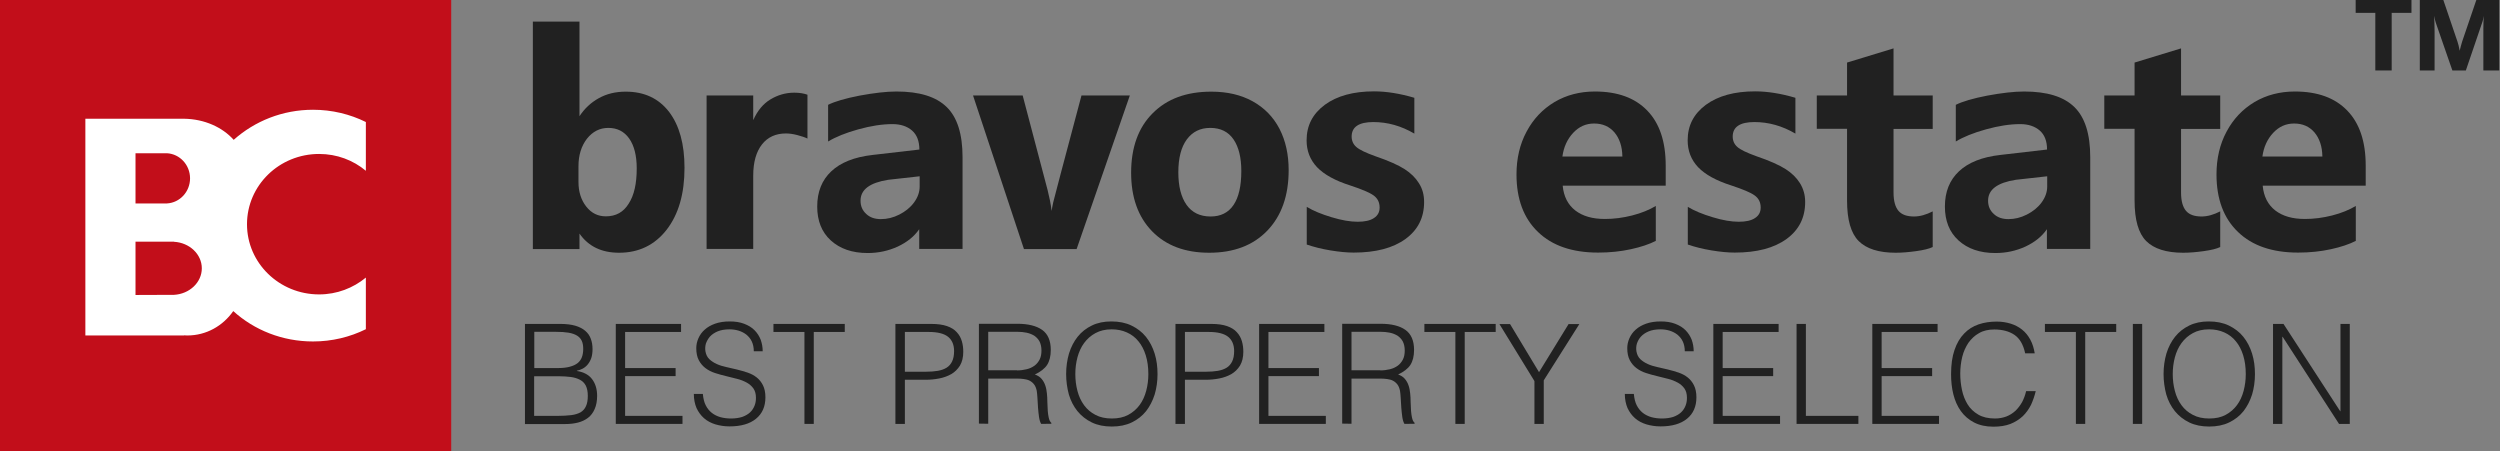 <svg width="410px" height="74px" viewBox="0 0 410 74" version="1.1" xmlns:xlink="http://www.w3.org/1999/xlink" xmlns="http://www.w3.org/2000/svg">
    <rect x="0" y="0" width="410" height="74" fill="#808080" stroke="none"/>
    <g id="brv_BC_rgb">
        <g id="Layer_1" transform="translate(86 0)">
            <g id="Group" transform="translate(1.176 3.356)">
                <path d="M21.953 34.113C23.906 31.572 24.871 28.216 24.871 23.973C24.871 20.065 24.023 17.02 22.353 14.815C20.635 12.586 18.282 11.483 15.223 11.483C13.553 11.483 12.094 11.842 10.8 12.562C9.506 13.281 8.471 14.264 7.647 15.51L7.647 0L0 0L0 37.301L7.647 37.301L7.647 34.76C9.106 36.846 11.247 37.901 14.141 37.901C17.388 37.901 20 36.63 21.953 34.113ZM15.788 19.154C16.612 20.305 17.035 21.959 17.035 24.069C17.035 26.562 16.612 28.48 15.718 29.846Q14.447 31.931 11.976 31.931C10.659 31.931 9.6 31.404 8.753 30.325C7.906 29.247 7.482 27.904 7.482 26.298L7.482 23.709C7.482 21.887 7.953 20.401 8.871 19.202C9.812 18.027 10.965 17.428 12.377 17.428C13.835 17.428 14.965 18.003 15.788 19.154Z" transform="translate(0.212 0.192)" id="Shape" fill="#212121" fill-rule="evenodd" stroke="none" />
                <path d="M16.541 7.527C16.165 7.336 15.6 7.144 14.871 6.952C14.141 6.76 13.506 6.688 13.012 6.688C11.341 6.688 10.024 7.288 9.082 8.486C8.141 9.685 7.647 11.387 7.647 13.592L7.647 25.627L0 25.627L0 0.455L7.647 0.455L7.647 4.507C8.329 2.973 9.271 1.822 10.471 1.103C11.671 0.384 12.965 0 14.377 0C15.223 0 15.953 0.12 16.541 0.336L16.541 7.527L16.541 7.527Z" transform="translate(28.706 11.842)" id="Path" fill="#212121" stroke="none" />
                <path d="M16.729 22.582L16.729 25.819L23.835 25.819L23.835 10.764C23.835 6.976 22.965 4.219 21.224 2.541C19.482 0.839 16.753 0 12.988 0C11.318 0 9.318 0.24 6.965 0.671C4.612 1.127 2.894 1.63 1.788 2.182L1.788 8.199C3.012 7.455 4.659 6.784 6.729 6.209C8.8 5.634 10.659 5.346 12.353 5.346C13.671 5.346 14.753 5.705 15.553 6.401C16.353 7.096 16.753 8.151 16.753 9.517L9.082 10.404C6.094 10.74 3.835 11.651 2.306 13.089C0.776 14.527 0 16.445 0 18.866C0 21.192 0.729 23.062 2.235 24.428C3.741 25.794 5.741 26.49 8.282 26.49C10.047 26.49 11.671 26.13 13.2 25.435C14.729 24.716 15.906 23.781 16.729 22.582ZM8.047 20.089C7.412 19.514 7.106 18.794 7.106 17.907C7.106 16.086 8.612 14.959 11.647 14.479L16.8 13.904L16.8 15.582C16.8 16.493 16.494 17.356 15.882 18.195C15.271 19.034 14.447 19.681 13.459 20.185C12.471 20.688 11.459 20.928 10.447 20.928C9.459 20.928 8.659 20.664 8.047 20.089Z" transform="translate(46.847 11.651)" id="Shape" fill="#212121" fill-rule="evenodd" stroke="none" />
                <path d="M16.988 25.195L8.353 25.195L0 3.40671e-15L8.141 3.40671e-15L12.235 15.534C12.518 16.661 12.753 17.788 12.894 18.938C12.965 18.507 13.035 18.027 13.153 17.524C13.271 17.02 14.8 11.195 17.788 0L25.718 0L16.988 25.195Z" transform="translate(72.4 12.298)" id="Path" fill="#212121" stroke="none" />
                <path d="M22.329 22.798C24.659 20.377 25.835 17.069 25.835 12.873C25.835 10.308 25.341 8.055 24.329 6.089C23.318 4.147 21.835 2.637 19.929 1.582Q17.071 0 13.153 0C9.082 0 5.882 1.175 3.529 3.548C1.176 5.897 0 9.158 0 13.305C0 17.356 1.153 20.544 3.435 22.894C5.718 25.243 8.847 26.418 12.8 26.418C16.823 26.418 20 25.219 22.329 22.798ZM16.8 7.839C17.647 9.086 18.071 10.812 18.071 13.017C18.071 15.462 17.647 17.332 16.8 18.579C15.953 19.849 14.682 20.473 13.035 20.473C11.294 20.473 9.976 19.825 9.082 18.555C8.188 17.284 7.741 15.51 7.741 13.209C7.741 10.884 8.212 9.086 9.129 7.839C10.071 6.568 11.341 5.945 12.988 5.945C14.682 5.945 15.953 6.592 16.8 7.839Z" transform="translate(98.329 11.675)" id="Shape" fill="#212121" fill-rule="evenodd" stroke="none" />
                <path d="M19.271 18.147C19.271 20.712 18.259 22.726 16.212 24.212C14.165 25.699 11.341 26.442 7.718 26.442C6.635 26.442 5.365 26.322 3.906 26.082C2.447 25.843 1.153 25.507 0.024 25.123L0.024 18.938C1.082 19.586 2.424 20.137 4.094 20.64C5.741 21.144 7.176 21.384 8.376 21.384C9.529 21.384 10.424 21.192 11.035 20.784C11.671 20.377 11.976 19.801 11.976 19.058C11.976 18.195 11.647 17.548 10.988 17.069C10.329 16.589 9.059 16.062 7.176 15.438C4.682 14.647 2.871 13.64 1.718 12.442C0.565 11.219 0 9.757 0 8.031C0 5.61 0.988 3.692 2.988 2.205C4.988 0.743 7.671 0 11.059 0C13.106 0 15.318 0.36 17.671 1.055L17.671 6.928C15.506 5.658 13.271 5.034 10.941 5.034C8.588 5.034 7.388 5.825 7.388 7.408C7.388 8.103 7.647 8.678 8.141 9.11C8.635 9.565 9.694 10.069 11.294 10.644C13.482 11.387 15.059 12.106 16.071 12.753C17.082 13.401 17.859 14.168 18.4 15.031C19.012 15.966 19.271 16.997 19.271 18.147Z" transform="translate(127.106 11.627)" id="Path" fill="#212121" stroke="none" />
                <path d="M9.647 19.514C8.447 18.579 7.741 17.236 7.576 15.438L24.471 15.438L24.471 12.154C24.471 8.199 23.459 5.202 21.435 3.116C19.412 1.031 16.565 0 12.847 0C10.4 0 8.188 0.575 6.235 1.726C4.282 2.901 2.753 4.507 1.647 6.592C0.541 8.654 0 11.003 0 13.592C0 17.644 1.176 20.784 3.529 23.038C5.859 25.291 9.153 26.418 13.388 26.418C15.318 26.418 17.106 26.226 18.753 25.866C20.4 25.507 21.765 25.051 22.847 24.5L22.847 18.77C21.765 19.418 20.471 19.945 18.965 20.329C17.459 20.712 15.976 20.904 14.494 20.904C12.471 20.904 10.871 20.449 9.647 19.514ZM16.071 6.712C16.894 7.695 17.341 9.014 17.365 10.668L7.529 10.668C7.741 9.11 8.329 7.815 9.294 6.784C10.259 5.753 11.388 5.25 12.729 5.25C14.118 5.25 15.223 5.729 16.071 6.712Z" transform="translate(161.529 11.651)" id="Shape" fill="#212121" fill-rule="evenodd" stroke="none" />
                <path d="M19.271 18.147C19.271 20.712 18.259 22.726 16.212 24.212C14.165 25.699 11.341 26.442 7.718 26.442C6.635 26.442 5.365 26.322 3.906 26.082C2.447 25.843 1.153 25.507 0.024 25.123L0.024 18.938C1.082 19.586 2.424 20.137 4.094 20.64C5.741 21.144 7.176 21.384 8.376 21.384C9.529 21.384 10.424 21.192 11.035 20.784C11.671 20.377 11.976 19.801 11.976 19.058C11.976 18.195 11.647 17.548 10.988 17.069C10.329 16.589 9.059 16.062 7.176 15.438C4.682 14.647 2.871 13.64 1.718 12.442C0.565 11.219 0 9.757 0 8.031C0 5.61 0.988 3.692 2.988 2.205C4.988 0.743 7.671 0 11.059 0C13.106 0 15.318 0.36 17.671 1.055L17.671 6.928C15.506 5.658 13.271 5.034 10.941 5.034C8.588 5.034 7.388 5.825 7.388 7.408C7.388 8.103 7.647 8.678 8.141 9.11C8.635 9.565 9.694 10.069 11.294 10.644C13.482 11.387 15.059 12.106 16.071 12.753C17.082 13.401 17.859 14.168 18.4 15.031C18.988 15.966 19.271 16.997 19.271 18.147Z" transform="translate(189.6 11.627)" id="Path" fill="#212121" stroke="none" />
                <path d="M19.012 32.579C18.424 32.866 17.506 33.082 16.306 33.25C15.106 33.418 13.976 33.514 12.941 33.514C10.165 33.514 8.141 32.866 6.871 31.596C5.6 30.325 4.965 28.12 4.965 24.956L4.965 13.185L0 13.185L0 7.719L4.965 7.719L4.965 2.325L12.588 0L12.588 7.719L19.012 7.719L19.012 13.209L12.588 13.209L12.588 23.637C12.588 25.027 12.871 26.034 13.412 26.657C13.953 27.281 14.8 27.569 15.953 27.569C16.918 27.569 17.929 27.281 19.012 26.73L19.012 32.579L19.012 32.579Z" transform="translate(210.776 4.579)" id="Path" fill="#212121" stroke="none" />
                <path d="M16.729 22.582L16.729 25.819L23.835 25.819L23.835 10.764C23.835 6.976 22.965 4.219 21.224 2.541C19.482 0.839 16.753 0 12.988 0C11.318 0 9.318 0.24 6.965 0.671C4.612 1.127 2.894 1.63 1.788 2.182L1.788 8.199C3.012 7.455 4.659 6.784 6.729 6.209C8.8 5.634 10.659 5.346 12.353 5.346C13.671 5.346 14.753 5.705 15.553 6.401C16.353 7.096 16.753 8.151 16.753 9.517L9.082 10.404C6.094 10.74 3.835 11.651 2.306 13.089C0.776 14.527 0 16.445 0 18.866C0 21.192 0.729 23.062 2.235 24.428C3.741 25.794 5.741 26.49 8.282 26.49C10.047 26.49 11.671 26.13 13.2 25.435C14.729 24.716 15.906 23.781 16.729 22.582ZM8.024 20.089C7.388 19.514 7.082 18.794 7.082 17.907C7.082 16.086 8.588 14.959 11.623 14.479L16.776 13.904L16.776 15.582C16.776 16.493 16.471 17.356 15.859 18.195C15.247 19.034 14.424 19.681 13.435 20.185C12.447 20.688 11.435 20.928 10.424 20.928C9.435 20.928 8.635 20.664 8.024 20.089Z" transform="translate(231.788 11.651)" id="Shape" fill="#212121" fill-rule="evenodd" stroke="none" />
                <path d="M19.012 32.579C18.424 32.866 17.506 33.082 16.306 33.25C15.106 33.418 13.976 33.514 12.941 33.514C10.165 33.514 8.141 32.866 6.871 31.596C5.6 30.325 4.965 28.12 4.965 24.956L4.965 13.185L0 13.185L0 7.719L4.965 7.719L4.965 2.325L12.588 0L12.588 7.719L19.012 7.719L19.012 13.209L12.588 13.209L12.588 23.637C12.588 25.027 12.871 26.034 13.412 26.657C13.953 27.281 14.8 27.569 15.953 27.569C16.918 27.569 17.929 27.281 19.012 26.73L19.012 32.579L19.012 32.579Z" transform="translate(257.929 4.579)" id="Path" fill="#212121" stroke="none" />
                <path d="M9.647 19.514C8.447 18.579 7.741 17.236 7.576 15.438L24.471 15.438L24.471 12.154C24.471 8.199 23.459 5.202 21.435 3.116C19.412 1.031 16.565 0 12.847 0C10.4 0 8.188 0.575 6.235 1.726C4.282 2.901 2.753 4.507 1.647 6.592C0.541 8.654 0 11.003 0 13.592C0 17.644 1.176 20.784 3.529 23.038C5.859 25.291 9.153 26.418 13.388 26.418C15.318 26.418 17.106 26.226 18.753 25.866C20.4 25.507 21.765 25.051 22.847 24.5L22.847 18.77C21.765 19.418 20.471 19.945 18.965 20.329C17.459 20.712 15.976 20.904 14.494 20.904C12.471 20.904 10.871 20.449 9.647 19.514ZM16.071 6.712C16.894 7.695 17.341 9.014 17.365 10.668L7.529 10.668C7.741 9.11 8.329 7.815 9.294 6.784C10.259 5.753 11.388 5.25 12.729 5.25C14.118 5.25 15.223 5.729 16.071 6.712Z" transform="translate(276.329 11.651)" id="Shape" fill="#212121" fill-rule="evenodd" stroke="none" />
            </g>
            <g id="Group" transform="translate(300.235 0)">
                <path d="M5.906 2.11L5.906 11.555L3.224 11.555L3.224 2.11L0 2.11L0 0L9.153 0L9.153 2.11L5.906 2.11Z" transform="translate(0.094 0)" id="Path" fill="#212121" stroke="none" />
                <path d="M10.424 11.555L10.424 4.651C10.424 4.027 10.447 3.356 10.494 2.613C10.4 3.14 10.329 3.428 10.282 3.548C10.259 3.644 9.341 6.329 7.553 11.555L5.341 11.555L2.635 3.764L2.635 3.764C2.565 3.572 2.471 3.188 2.353 2.613C2.4 3.524 2.424 4.387 2.424 5.154L2.424 11.555L0 11.555L0 0L3.859 0L6.188 6.856C6.306 7.192 6.424 7.671 6.541 8.318C6.659 7.815 6.8 7.312 6.941 6.832L9.271 8.51678e-16L13.035 8.51678e-16L13.035 11.555L10.424 11.555Z" transform="translate(10.612 0)" id="Path" fill="#212121" stroke="none" />
            </g>
            <g id="Group" transform="translate(0 52.5)">
                <path d="M0 0L0 16.421L6.565 16.421C7.341 16.421 8.024 16.349 8.682 16.181C9.341 16.014 9.882 15.75 10.353 15.39C10.823 15.031 11.177 14.551 11.435 13.952C11.694 13.377 11.835 12.634 11.835 11.794C11.835 10.692 11.553 9.781 11.012 9.062C10.471 8.342 9.624 7.887 8.518 7.719L8.518 7.671C8.847 7.599 9.153 7.503 9.459 7.336C9.765 7.168 10.047 6.952 10.282 6.664C10.518 6.377 10.729 6.017 10.871 5.61C11.012 5.202 11.082 4.699 11.082 4.123C11.082 3.5 10.988 2.949 10.8 2.445C10.612 1.918 10.306 1.486 9.882 1.127C9.459 0.767 8.894 0.479 8.235 0.288C7.553 0.096 6.753 0 5.812 0L0 0ZM1.529 7.24L5.365 7.24Q6.565 7.24 7.341 7.024C7.882 6.88 8.306 6.688 8.635 6.425C8.965 6.161 9.2 5.825 9.341 5.442C9.482 5.058 9.553 4.603 9.553 4.099C9.553 3.572 9.482 3.14 9.318 2.781Q9.071 2.241 8.541 1.918C8.188 1.702 7.718 1.534 7.153 1.438Q6.306 1.295 5.035 1.295L1.529 1.295L1.529 7.24ZM5.388 15.079L1.506 15.079L1.506 8.582L5.553 8.582C6.282 8.582 6.918 8.63 7.506 8.702C8.094 8.774 8.588 8.942 9.012 9.158C9.435 9.373 9.765 9.709 9.976 10.116C10.188 10.548 10.306 11.099 10.306 11.771C10.306 12.49 10.212 13.065 10 13.497C9.812 13.928 9.506 14.264 9.106 14.503C8.706 14.719 8.188 14.887 7.576 14.959C6.941 15.031 6.212 15.079 5.388 15.079Z" transform="translate(0.094 0.623)" id="Shape" fill="#212121" fill-rule="evenodd" stroke="none" />
                <path d="M0 16.397L0 0L10.706 0L10.706 1.318L1.529 1.318L1.529 7.24L9.812 7.24L9.812 8.558L1.529 8.558L1.529 15.079L10.941 15.079L10.941 16.397L0 16.397L0 16.397Z" transform="translate(14.988 0.623)" id="Path" fill="#212121" stroke="none" />
                <path d="M1.482 11.914C1.553 12.634 1.694 13.257 1.953 13.76C2.212 14.264 2.541 14.671 2.965 15.007C3.365 15.319 3.859 15.558 4.376 15.702C4.918 15.846 5.482 15.918 6.094 15.918C6.8 15.918 7.435 15.822 7.953 15.654C8.471 15.462 8.894 15.223 9.224 14.911C9.553 14.599 9.788 14.24 9.953 13.832C10.118 13.425 10.188 12.993 10.188 12.538C10.188 11.89 10.047 11.387 9.765 10.979C9.482 10.596 9.106 10.26 8.659 10.021C8.212 9.781 7.694 9.565 7.106 9.421C6.518 9.277 5.906 9.134 5.294 8.966C4.682 8.822 4.071 8.654 3.482 8.462C2.894 8.271 2.376 8.007 1.929 7.671C1.482 7.336 1.106 6.904 0.824 6.377C0.541 5.849 0.4 5.178 0.4 4.387C0.4 3.836 0.518 3.284 0.753 2.757C0.988 2.229 1.318 1.75 1.788 1.342C2.235 0.935 2.824 0.599 3.506 0.36C4.188 0.12 4.988 0 5.882 0C6.8 0 7.576 0.12 8.259 0.384C8.941 0.647 9.506 0.983 9.953 1.438C10.4 1.894 10.729 2.397 10.965 2.997C11.177 3.596 11.294 4.219 11.294 4.89L9.835 4.89C9.835 4.267 9.718 3.74 9.506 3.284C9.294 2.829 8.988 2.469 8.612 2.158C8.235 1.87 7.812 1.654 7.341 1.51C6.871 1.366 6.376 1.295 5.859 1.295C5.082 1.295 4.424 1.414 3.906 1.63C3.388 1.846 2.965 2.134 2.635 2.493C2.329 2.853 2.118 3.236 1.976 3.644C1.859 4.075 1.835 4.483 1.906 4.914C2 5.442 2.212 5.873 2.541 6.185C2.871 6.497 3.271 6.76 3.741 6.976C4.212 7.192 4.753 7.36 5.318 7.479C5.882 7.599 6.471 7.743 7.082 7.887C7.671 8.031 8.259 8.199 8.824 8.39C9.388 8.582 9.882 8.846 10.306 9.182C10.729 9.517 11.082 9.949 11.341 10.476C11.6 11.003 11.741 11.651 11.741 12.442C11.741 13.952 11.223 15.127 10.188 15.966C9.153 16.805 7.718 17.212 5.859 17.212C5.035 17.212 4.259 17.093 3.529 16.877C2.824 16.661 2.188 16.325 1.671 15.87C1.153 15.414 0.753 14.863 0.447 14.216C0.165 13.544 0 12.777 0 11.89L1.482 11.89L1.482 11.914Z" transform="translate(27.788 0.216)" id="Path" fill="#212121" stroke="none" />
                <path d="M0 0L11.694 0L11.694 1.318L6.612 1.318L6.612 16.397L5.082 16.397L5.082 1.318L0 1.318L0 0Z" transform="translate(40.847 0.623)" id="Path" fill="#212121" stroke="none" />
                <path d="M0 0L0 16.397L1.553 16.397L1.553 9.158L4.988 9.158C5.718 9.158 6.471 9.086 7.2 8.942Q8.294 8.726 9.176 8.223C9.741 7.887 10.212 7.432 10.588 6.832C10.941 6.233 11.129 5.49 11.129 4.579C11.129 3.955 11.059 3.38 10.894 2.829C10.729 2.277 10.471 1.798 10.071 1.366C9.694 0.935 9.153 0.599 8.471 0.36C7.788 0.12 6.918 0 5.882 0L0 0ZM6.941 7.695C6.376 7.791 5.718 7.839 5.012 7.839L1.553 7.839L1.553 1.318L5.482 1.318C6.918 1.318 7.976 1.582 8.635 2.11C9.294 2.637 9.624 3.428 9.624 4.459C9.624 5.154 9.506 5.729 9.294 6.161C9.082 6.592 8.776 6.952 8.376 7.192C7.976 7.432 7.506 7.599 6.941 7.695Z" transform="translate(60.847 0.623)" id="Shape" fill="#212121" fill-rule="evenodd" stroke="none" />
                <path d="M1.529 16.397L1.529 8.99L6.282 8.99C6.659 8.99 7.012 9.014 7.365 9.062C7.718 9.11 8.024 9.182 8.306 9.325C8.588 9.469 8.824 9.661 9.035 9.925C9.247 10.188 9.388 10.548 9.482 10.979C9.529 11.291 9.576 11.699 9.6 12.202C9.624 12.706 9.647 13.233 9.694 13.76C9.741 14.312 9.788 14.815 9.859 15.294C9.929 15.774 10.047 16.157 10.212 16.421L11.882 16.397L11.882 16.253C11.788 16.181 11.694 16.062 11.623 15.918C11.553 15.774 11.482 15.582 11.435 15.319C11.365 15.055 11.341 14.719 11.294 14.312C11.271 13.88 11.247 13.377 11.223 12.753C11.223 12.322 11.2 11.89 11.153 11.435C11.106 10.979 11.035 10.548 10.894 10.14C10.753 9.709 10.541 9.349 10.282 9.038C10.024 8.726 9.647 8.486 9.176 8.318C10.094 7.887 10.777 7.36 11.177 6.76C11.576 6.137 11.788 5.322 11.788 4.291C11.788 2.781 11.318 1.678 10.377 1.007C9.435 0.336 8.071 0 6.306 0L0 0L0 16.373L1.529 16.397ZM7.835 7.455C7.341 7.575 6.824 7.647 6.259 7.647L6.259 7.623L1.529 7.623L1.529 1.318L6.353 1.318C6.847 1.318 7.341 1.366 7.812 1.462C8.282 1.558 8.682 1.726 9.059 1.942C9.412 2.182 9.718 2.493 9.929 2.877C10.141 3.284 10.259 3.788 10.259 4.387C10.259 4.962 10.165 5.466 9.953 5.873C9.741 6.281 9.459 6.616 9.106 6.88C8.729 7.144 8.329 7.336 7.835 7.455Z" transform="translate(74.541 0.599)" id="Shape" fill="#212121" fill-rule="evenodd" stroke="none" />
                <path d="M0.471 5.25C0.165 6.305 0 7.432 0 8.63C0 9.805 0.165 10.931 0.447 11.986Q0.906 13.533 1.859 14.719C2.494 15.486 3.271 16.11 4.212 16.565C5.153 17.02 6.235 17.236 7.482 17.236C8.729 17.236 9.812 17.02 10.753 16.565C11.694 16.11 12.471 15.51 13.106 14.719C13.718 13.928 14.188 13.017 14.518 11.986C14.823 10.956 14.988 9.829 14.988 8.654C14.988 7.455 14.847 6.329 14.518 5.274C14.188 4.219 13.718 3.308 13.082 2.517C12.447 1.726 11.647 1.127 10.706 0.671C9.765 0.216 8.659 0 7.412 0C6.212 0 5.129 0.216 4.212 0.671C3.271 1.127 2.518 1.726 1.882 2.517Q0.965 3.668 0.471 5.25ZM10.188 15.319C9.435 15.726 8.541 15.918 7.506 15.918C6.447 15.918 5.553 15.726 4.8 15.319C4.047 14.935 3.435 14.408 2.941 13.736C2.447 13.065 2.094 12.298 1.859 11.411C1.624 10.524 1.506 9.613 1.506 8.63C1.506 7.671 1.624 6.76 1.859 5.873C2.094 5.01 2.447 4.219 2.941 3.548C3.435 2.877 4.047 2.325 4.8 1.918C5.553 1.51 6.424 1.295 7.459 1.295C8.376 1.295 9.2 1.462 9.953 1.798C10.706 2.134 11.341 2.613 11.859 3.26C12.377 3.884 12.777 4.651 13.059 5.562C13.341 6.473 13.482 7.503 13.482 8.63C13.482 9.589 13.365 10.5 13.129 11.387C12.894 12.274 12.541 13.041 12.047 13.712C11.553 14.384 10.941 14.911 10.188 15.319Z" transform="translate(88.847 0.216)" id="Shape" fill="#212121" fill-rule="evenodd" stroke="none" />
                <path d="M0 0L0 16.397L1.553 16.397L1.553 9.158L4.988 9.158C5.718 9.158 6.471 9.086 7.2 8.942Q8.294 8.726 9.176 8.223C9.741 7.887 10.212 7.432 10.588 6.832C10.941 6.233 11.129 5.49 11.129 4.579C11.129 3.955 11.059 3.38 10.894 2.829C10.729 2.277 10.471 1.798 10.071 1.366C9.694 0.935 9.153 0.599 8.471 0.36C7.788 0.12 6.918 0 5.882 0L0 0ZM6.941 7.695C6.376 7.791 5.718 7.839 5.012 7.839L1.553 7.839L1.553 1.318L5.482 1.318C6.918 1.318 7.976 1.582 8.635 2.11C9.294 2.637 9.624 3.428 9.624 4.459C9.624 5.154 9.506 5.729 9.294 6.161C9.082 6.592 8.776 6.952 8.376 7.192C7.976 7.432 7.506 7.599 6.941 7.695Z" transform="translate(106.776 0.623)" id="Shape" fill="#212121" fill-rule="evenodd" stroke="none" />
                <path d="M0 16.397L0 0L10.706 0L10.706 1.318L1.529 1.318L1.529 7.24L9.812 7.24L9.812 8.558L1.529 8.558L1.529 15.079L10.941 15.079L10.941 16.397L0 16.397L0 16.397Z" transform="translate(120.494 0.623)" id="Path" fill="#212121" stroke="none" />
                <path d="M1.529 16.397L1.529 8.99L6.282 8.99C6.659 8.99 7.012 9.014 7.365 9.062C7.718 9.11 8.024 9.182 8.306 9.325C8.588 9.469 8.824 9.661 9.035 9.925C9.247 10.188 9.388 10.548 9.482 10.979C9.529 11.291 9.576 11.699 9.6 12.202C9.624 12.706 9.647 13.233 9.694 13.76C9.741 14.312 9.788 14.815 9.859 15.294C9.929 15.774 10.047 16.157 10.212 16.421L11.882 16.397L11.882 16.253C11.788 16.181 11.694 16.062 11.623 15.918C11.553 15.774 11.482 15.582 11.435 15.319C11.365 15.055 11.341 14.719 11.294 14.312C11.271 13.88 11.247 13.377 11.223 12.753C11.223 12.322 11.2 11.89 11.153 11.435C11.106 10.979 11.035 10.548 10.894 10.14C10.753 9.709 10.541 9.349 10.282 9.038C10.024 8.726 9.647 8.486 9.176 8.318C10.094 7.887 10.777 7.36 11.177 6.76C11.576 6.137 11.788 5.322 11.788 4.291C11.788 2.781 11.318 1.678 10.377 1.007C9.435 0.336 8.071 0 6.306 0L0 0L0 16.373L1.529 16.397ZM7.835 7.455C7.341 7.575 6.824 7.647 6.259 7.647L6.259 7.623L1.529 7.623L1.529 1.318L6.353 1.318C6.847 1.318 7.341 1.366 7.812 1.462C8.282 1.558 8.682 1.726 9.059 1.942C9.412 2.182 9.718 2.493 9.929 2.877C10.141 3.284 10.259 3.788 10.259 4.387C10.259 4.962 10.165 5.466 9.953 5.873C9.741 6.281 9.459 6.616 9.106 6.88C8.729 7.144 8.329 7.336 7.835 7.455Z" transform="translate(134.118 0.599)" id="Shape" fill="#212121" fill-rule="evenodd" stroke="none" />
                <path d="M0 0L11.694 0L11.694 1.318L6.612 1.318L6.612 16.397L5.082 16.397L5.082 1.318L0 1.318L0 0Z" transform="translate(147.6 0.623)" id="Path" fill="#212121" stroke="none" />
                <path d="M6.494 7.887L11.341 0L13.106 0L7.271 9.229L7.271 16.373L5.741 16.373L5.741 9.349L0 0L1.741 0L6.494 7.887Z" transform="translate(159.906 0.647)" id="Path" fill="#212121" stroke="none" />
                <path d="M1.482 11.914C1.553 12.634 1.694 13.257 1.953 13.76C2.212 14.264 2.541 14.671 2.965 15.007C3.365 15.319 3.859 15.558 4.376 15.702C4.918 15.846 5.482 15.918 6.094 15.918C6.8 15.918 7.435 15.822 7.953 15.654C8.471 15.462 8.894 15.223 9.224 14.911C9.553 14.599 9.788 14.24 9.953 13.832C10.118 13.425 10.188 12.993 10.188 12.538C10.188 11.89 10.047 11.387 9.765 10.979C9.482 10.596 9.106 10.26 8.659 10.021C8.212 9.781 7.694 9.565 7.106 9.421C6.518 9.277 5.906 9.134 5.294 8.966C4.682 8.822 4.071 8.654 3.482 8.462C2.894 8.271 2.376 8.007 1.929 7.671C1.482 7.336 1.106 6.904 0.824 6.377C0.541 5.849 0.4 5.178 0.4 4.387C0.4 3.836 0.518 3.284 0.753 2.757C0.988 2.229 1.318 1.75 1.788 1.342C2.235 0.935 2.824 0.599 3.506 0.36C4.188 0.12 4.988 0 5.882 0C6.8 0 7.576 0.12 8.259 0.384C8.941 0.647 9.506 0.983 9.953 1.438C10.4 1.894 10.729 2.397 10.965 2.997C11.177 3.596 11.294 4.219 11.294 4.89L9.835 4.89C9.835 4.267 9.718 3.74 9.506 3.284C9.294 2.829 8.988 2.469 8.612 2.158C8.235 1.87 7.812 1.654 7.341 1.51C6.871 1.366 6.376 1.295 5.859 1.295C5.082 1.295 4.424 1.414 3.906 1.63C3.388 1.846 2.965 2.134 2.635 2.493C2.306 2.853 2.118 3.236 1.976 3.644C1.859 4.075 1.835 4.483 1.906 4.914C2 5.442 2.212 5.873 2.541 6.185C2.871 6.497 3.271 6.76 3.741 6.976C4.212 7.192 4.753 7.36 5.318 7.479C5.882 7.599 6.471 7.743 7.082 7.887C7.671 8.031 8.259 8.199 8.824 8.39C9.388 8.582 9.882 8.846 10.306 9.182C10.729 9.517 11.082 9.949 11.341 10.476C11.6 11.003 11.741 11.651 11.741 12.442C11.741 13.952 11.223 15.127 10.188 15.966C9.153 16.805 7.718 17.212 5.859 17.212C5.035 17.212 4.259 17.093 3.529 16.877C2.824 16.661 2.188 16.325 1.671 15.87C1.153 15.414 0.753 14.863 0.447 14.216C0.165 13.544 0 12.777 0 11.89L1.482 11.89L1.482 11.914Z" transform="translate(180.471 0.216)" id="Path" fill="#212121" stroke="none" />
                <path d="M0 16.397L0 0L10.706 0L10.706 1.318L1.529 1.318L1.529 7.24L9.812 7.24L9.812 8.558L1.529 8.558L1.529 15.079L10.941 15.079L10.941 16.397L0 16.397L0 16.397Z" transform="translate(194.988 0.623)" id="Path" fill="#212121" stroke="none" />
                <path d="M0 16.397L0 0L1.529 0L1.529 15.079L10.141 15.079L10.141 16.397L0 16.397Z" transform="translate(208.635 0.623)" id="Path" fill="#212121" stroke="none" />
                <path d="M0 16.397L0 0L10.706 0L10.706 1.318L1.529 1.318L1.529 7.24L9.812 7.24L9.812 8.558L1.529 8.558L1.529 15.079L10.941 15.079L10.941 16.397L0 16.397L0 16.397Z" transform="translate(221.059 0.623)" id="Path" fill="#212121" stroke="none" />
                <path d="M12.141 5.154C11.835 3.764 11.247 2.757 10.4 2.182C9.553 1.606 8.447 1.295 7.082 1.295C6.118 1.295 5.271 1.486 4.588 1.894C3.882 2.277 3.318 2.829 2.847 3.476C2.4 4.147 2.047 4.914 1.835 5.777C1.624 6.64 1.506 7.575 1.506 8.534C1.506 9.445 1.6 10.332 1.788 11.219C1.976 12.106 2.282 12.873 2.706 13.569C3.129 14.264 3.718 14.815 4.447 15.247C5.176 15.678 6.094 15.894 7.2 15.894C7.882 15.894 8.518 15.774 9.082 15.558C9.647 15.342 10.141 15.007 10.565 14.623C10.988 14.216 11.341 13.736 11.647 13.209C11.929 12.658 12.165 12.058 12.306 11.411L13.882 11.411C13.694 12.202 13.435 12.945 13.106 13.664C12.753 14.36 12.306 14.983 11.765 15.51C11.2 16.038 10.518 16.469 9.741 16.781C8.941 17.093 8 17.236 6.941 17.236C5.694 17.236 4.659 16.997 3.765 16.541C2.894 16.086 2.165 15.462 1.6 14.671C1.035 13.88 0.635 12.969 0.376 11.938C0.118 10.908 0 9.805 0 8.63C0 7.072 0.188 5.729 0.565 4.651C0.941 3.548 1.459 2.661 2.141 1.966C2.8 1.271 3.6 0.767 4.518 0.455C5.435 0.144 6.424 0 7.482 0C8.306 0 9.059 0.12 9.765 0.336C10.471 0.551 11.106 0.887 11.647 1.318C12.188 1.75 12.635 2.301 12.988 2.949C13.341 3.596 13.576 4.339 13.718 5.202L12.141 5.202L12.141 5.154Z" transform="translate(233.976 0.24)" id="Path" fill="#212121" stroke="none" />
                <path d="M0 0L11.694 0L11.694 1.318L6.612 1.318L6.612 16.397L5.082 16.397L5.082 1.318L5.34996e-14 1.318L5.34996e-14 0L0 0Z" transform="translate(249.365 0.623)" id="Path" fill="#212121" stroke="none" />
                <path d="M0 16.397L0 0L1.529 0L1.529 16.397L0 16.397Z" transform="translate(263.788 0.623)" id="Path" fill="#212121" stroke="none" />
                <path d="M0.471 5.25C0.165 6.305 0 7.432 0 8.63C0 9.805 0.165 10.931 0.447 11.986Q0.906 13.533 1.859 14.719C2.494 15.486 3.271 16.11 4.212 16.565C5.153 17.02 6.235 17.236 7.482 17.236C8.729 17.236 9.812 17.02 10.753 16.565C11.694 16.11 12.471 15.51 13.106 14.719C13.718 13.928 14.188 13.017 14.518 11.986C14.823 10.956 14.988 9.829 14.988 8.654C14.988 7.455 14.847 6.329 14.518 5.274C14.188 4.219 13.718 3.308 13.082 2.517C12.447 1.726 11.647 1.127 10.706 0.671C9.765 0.216 8.659 0 7.412 0C6.212 0 5.129 0.216 4.212 0.671C3.271 1.127 2.518 1.726 1.882 2.517Q0.965 3.668 0.471 5.25ZM10.188 15.319C9.435 15.726 8.541 15.918 7.506 15.918C6.447 15.918 5.553 15.726 4.8 15.319C4.047 14.935 3.435 14.408 2.941 13.736C2.447 13.065 2.094 12.298 1.859 11.411C1.624 10.524 1.506 9.613 1.506 8.63C1.506 7.671 1.624 6.76 1.859 5.873C2.094 5.01 2.447 4.219 2.941 3.548C3.435 2.877 4.047 2.325 4.8 1.918C5.529 1.51 6.424 1.295 7.459 1.295C8.376 1.295 9.2 1.462 9.953 1.798C10.706 2.134 11.341 2.613 11.859 3.26C12.377 3.884 12.777 4.651 13.059 5.562C13.341 6.473 13.482 7.503 13.482 8.63C13.482 9.589 13.365 10.5 13.129 11.387C12.894 12.274 12.541 13.041 12.047 13.712C11.553 14.384 10.941 14.911 10.188 15.319Z" transform="translate(268.824 0.216)" id="Shape" fill="#212121" fill-rule="evenodd" stroke="none" />
                <path d="M1.576 2.11L1.529 2.11L1.529 16.397L0 16.397L0 0L1.718 0L11.012 14.312L11.059 14.312L11.059 6.81342e-15L12.588 6.81342e-15L12.588 16.397L10.823 16.397L1.576 2.11Z" transform="translate(286.776 0.623)" id="Path" fill="#212121" stroke="none" />
            </g>
        </g>
        <g id="Layer_3">
            <path d="M0 0L74 0L74 74L0 74L0 0Z" id="Rectangle" fill="#C20E1A" stroke="none" />
            <path d="M46 10.009C43.932 8.278 41.261 7.249 38.333 7.249C31.805 7.249 26.508 12.394 26.508 18.778C26.508 25.139 31.805 30.283 38.333 30.283C41.261 30.283 43.932 29.231 46 27.524L46 35.989C43.398 37.275 40.447 38 37.334 38C32.293 38 27.693 36.129 24.255 33.019C22.559 35.451 19.817 37.018 16.727 37.018C16.541 37.018 16.356 36.995 16.17 36.995L16.17 37.018L0 37.018L0 1.473L16.193 1.473C19.538 1.52 22.489 2.876 24.324 4.934C27.763 1.871 32.316 0 37.334 0C40.447 0 43.398 0.725 46 2.011L46 10.009ZM8.224 7.132L13.382 7.132C15.496 7.249 17.169 9.05 17.169 11.248C17.169 13.446 15.496 15.247 13.382 15.364L8.224 15.364L8.224 7.132ZM8.224 30.377L14.543 30.353C17.076 30.213 19.097 28.319 19.097 26.004C19.097 23.689 17.076 21.794 14.543 21.654L14.543 21.631L8.224 21.631L8.224 30.377Z" transform="translate(14 18)" id="Shape" fill="#FFFFFF" fill-rule="evenodd" stroke="none" />
        </g>
    </g>
</svg>
